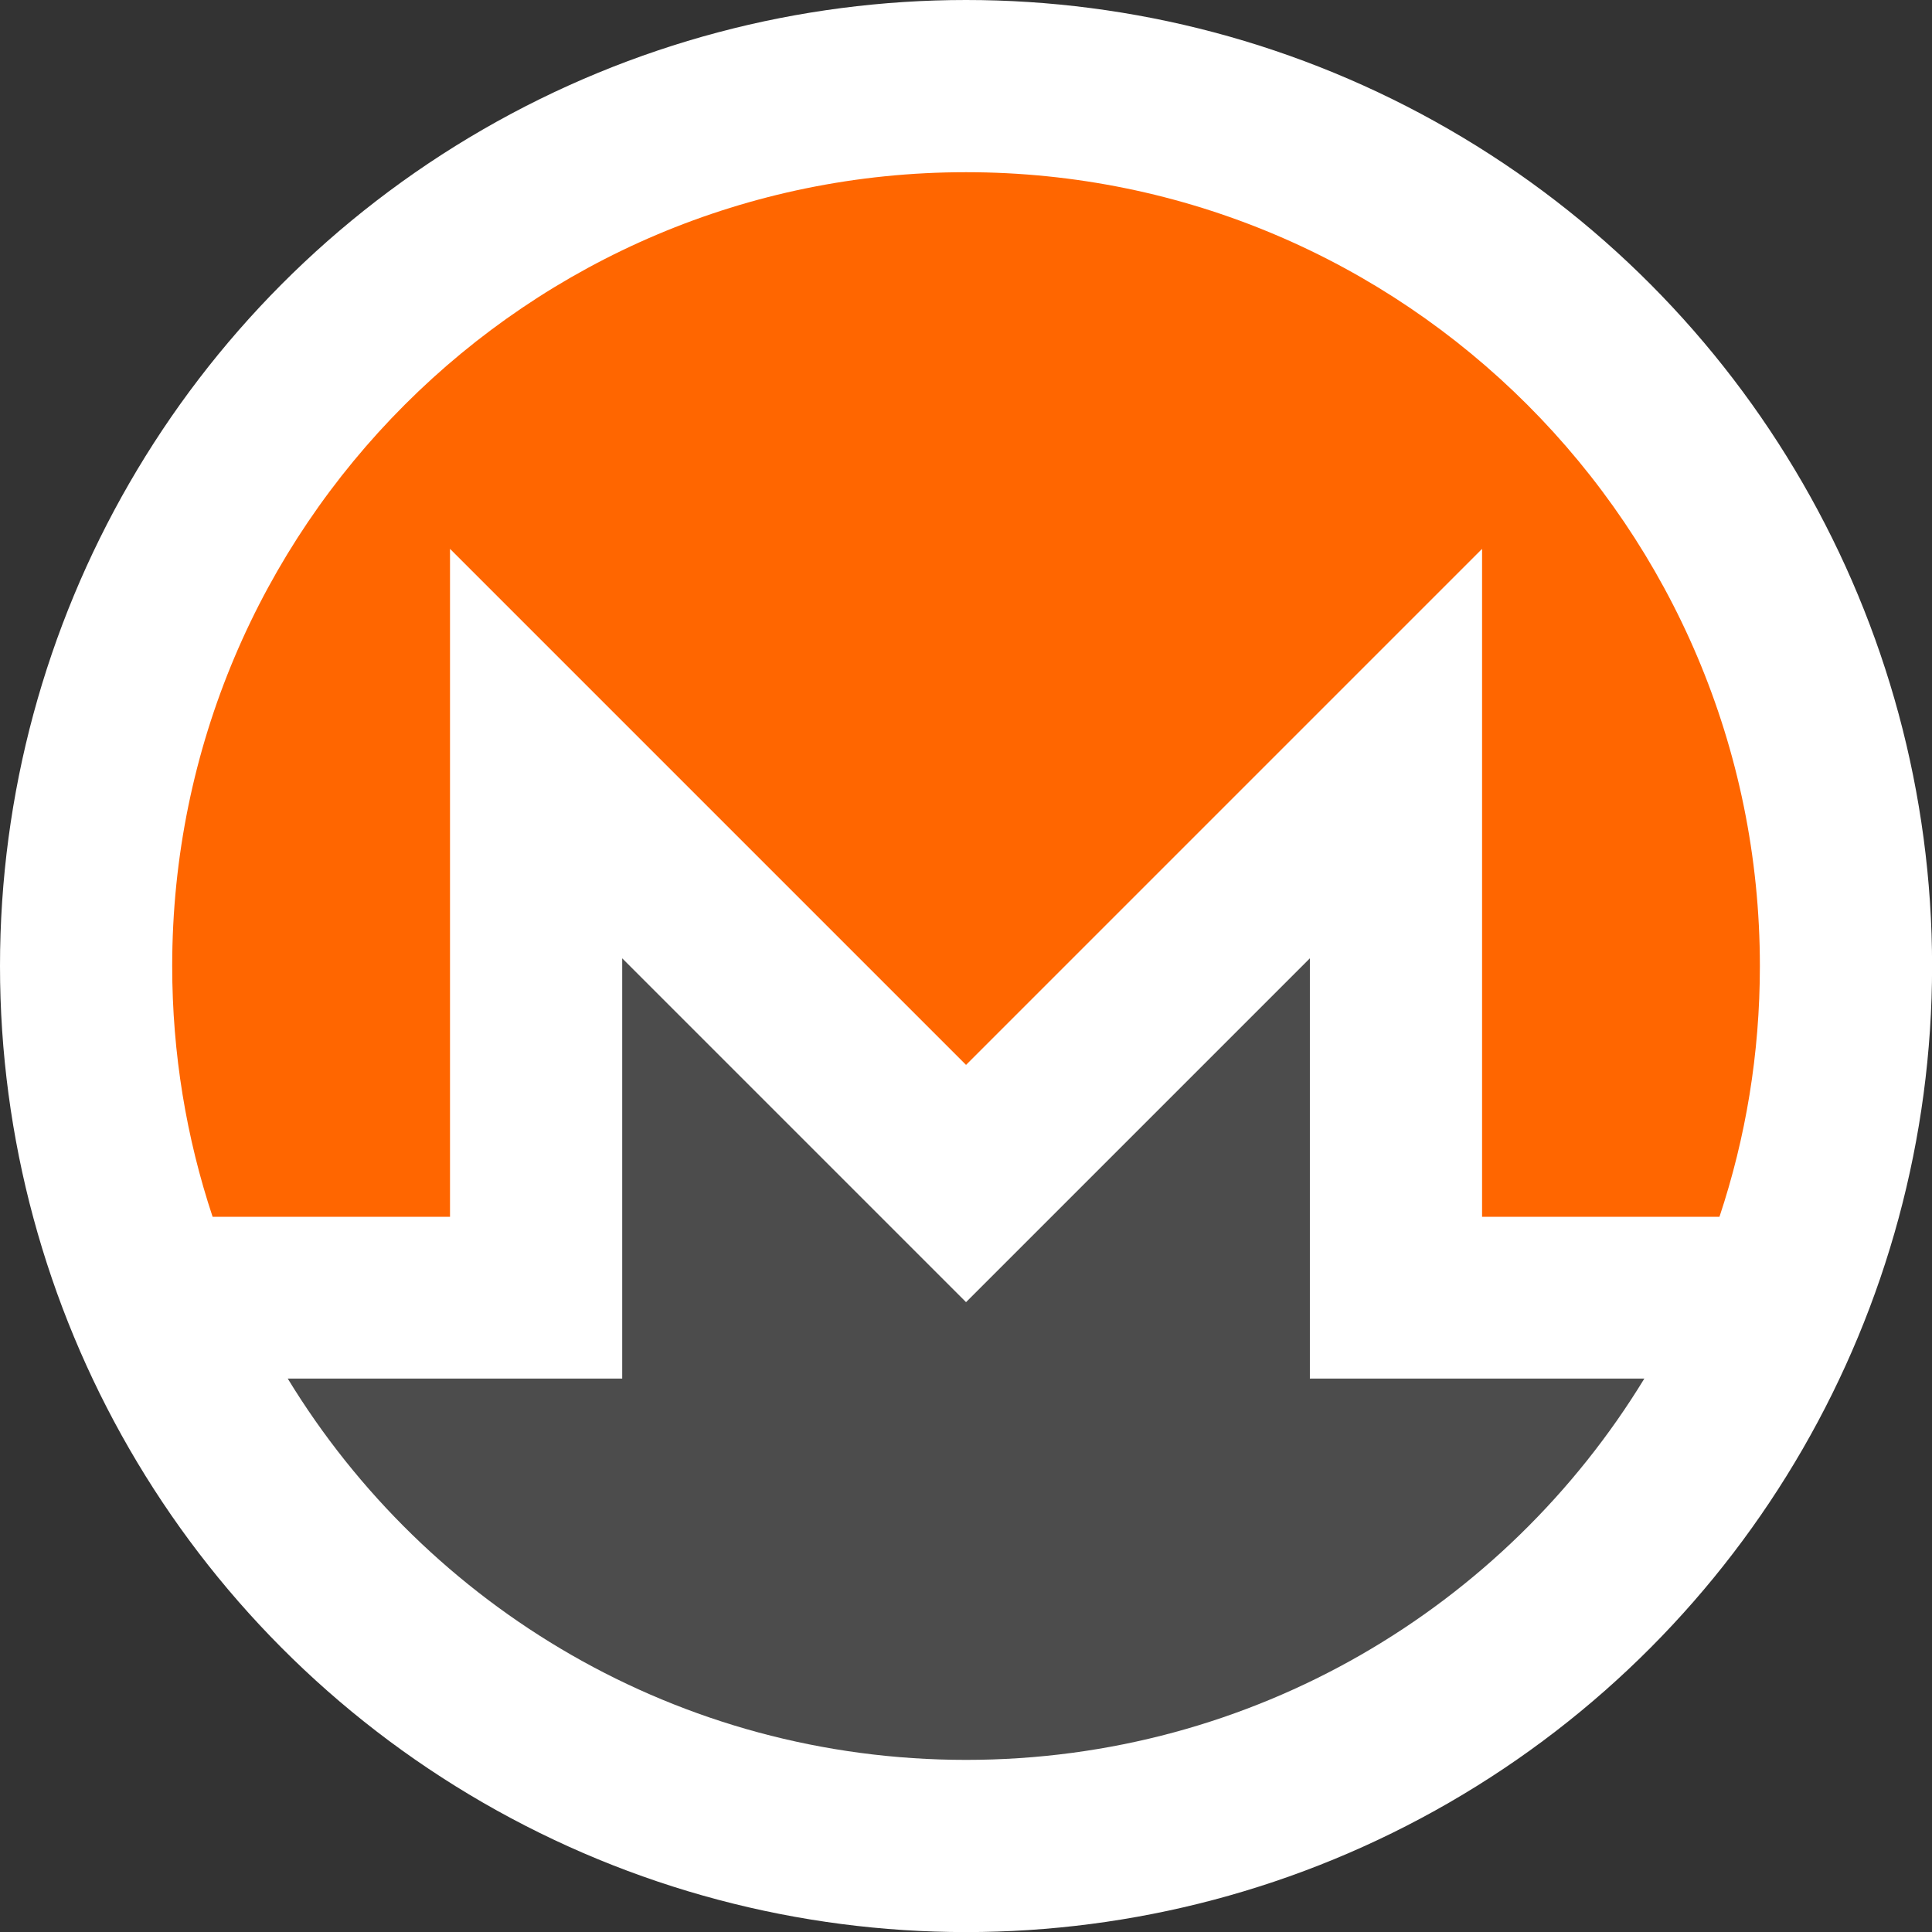 <?xml version="1.0" encoding="UTF-8" standalone="no"?>
<svg
   xmlns:dc="http://purl.org/dc/elements/1.1/"
   xmlns:cc="http://creativecommons.org/ns#"
   xmlns:rdf="http://www.w3.org/1999/02/22-rdf-syntax-ns#"
   xmlns:svg="http://www.w3.org/2000/svg"
   xmlns="http://www.w3.org/2000/svg"
   id="svg130"
   version="1.1"
   viewBox="0 0 23.763 23.763"
   height="23.763mm"
   width="23.763mm">
  <rect x="0" y="0" width="23.763" height="23.763" fill="#333333" stroke="none"/>
  <defs
     id="defs124" />
  <g
     transform="translate(-63.281,-59.953)"
     id="layer1">
    <circle
       r="11.882"
       style="fill:#ffffff;fill-opacity:1;stroke-width:0.318"
       cy="71.835"
       cx="75.163"
       id="path186" />
    <path
       style="fill:#ff6600;fill-opacity:1;stroke-width:0.265"
       id="path22"
       d="m 75.163,62.071 c -5.391,0 -9.764,4.372 -9.764,9.764 0,1.078 0.175,2.115 0.497,3.084 h 2.92 v -8.215 l 6.347,6.347 6.347,-6.347 v 8.215 h 2.92 c 0.323,-0.97 0.497,-2.006 0.497,-3.084 0,-5.392 -4.373,-9.764 -9.764,-9.764" />
    <path
       style="fill:#4c4c4c;fill-opacity:1;stroke-width:0.265"
       id="path26"
       d="m 70.934,71.74 v 5.169 h -4.114 c 1.714,2.812 4.81,4.69 8.343,4.69 3.534,0 6.629,-1.878 8.343,-4.69 h -4.114 v -5.169 l -4.229,4.229 z" />
  </g>
</svg>
